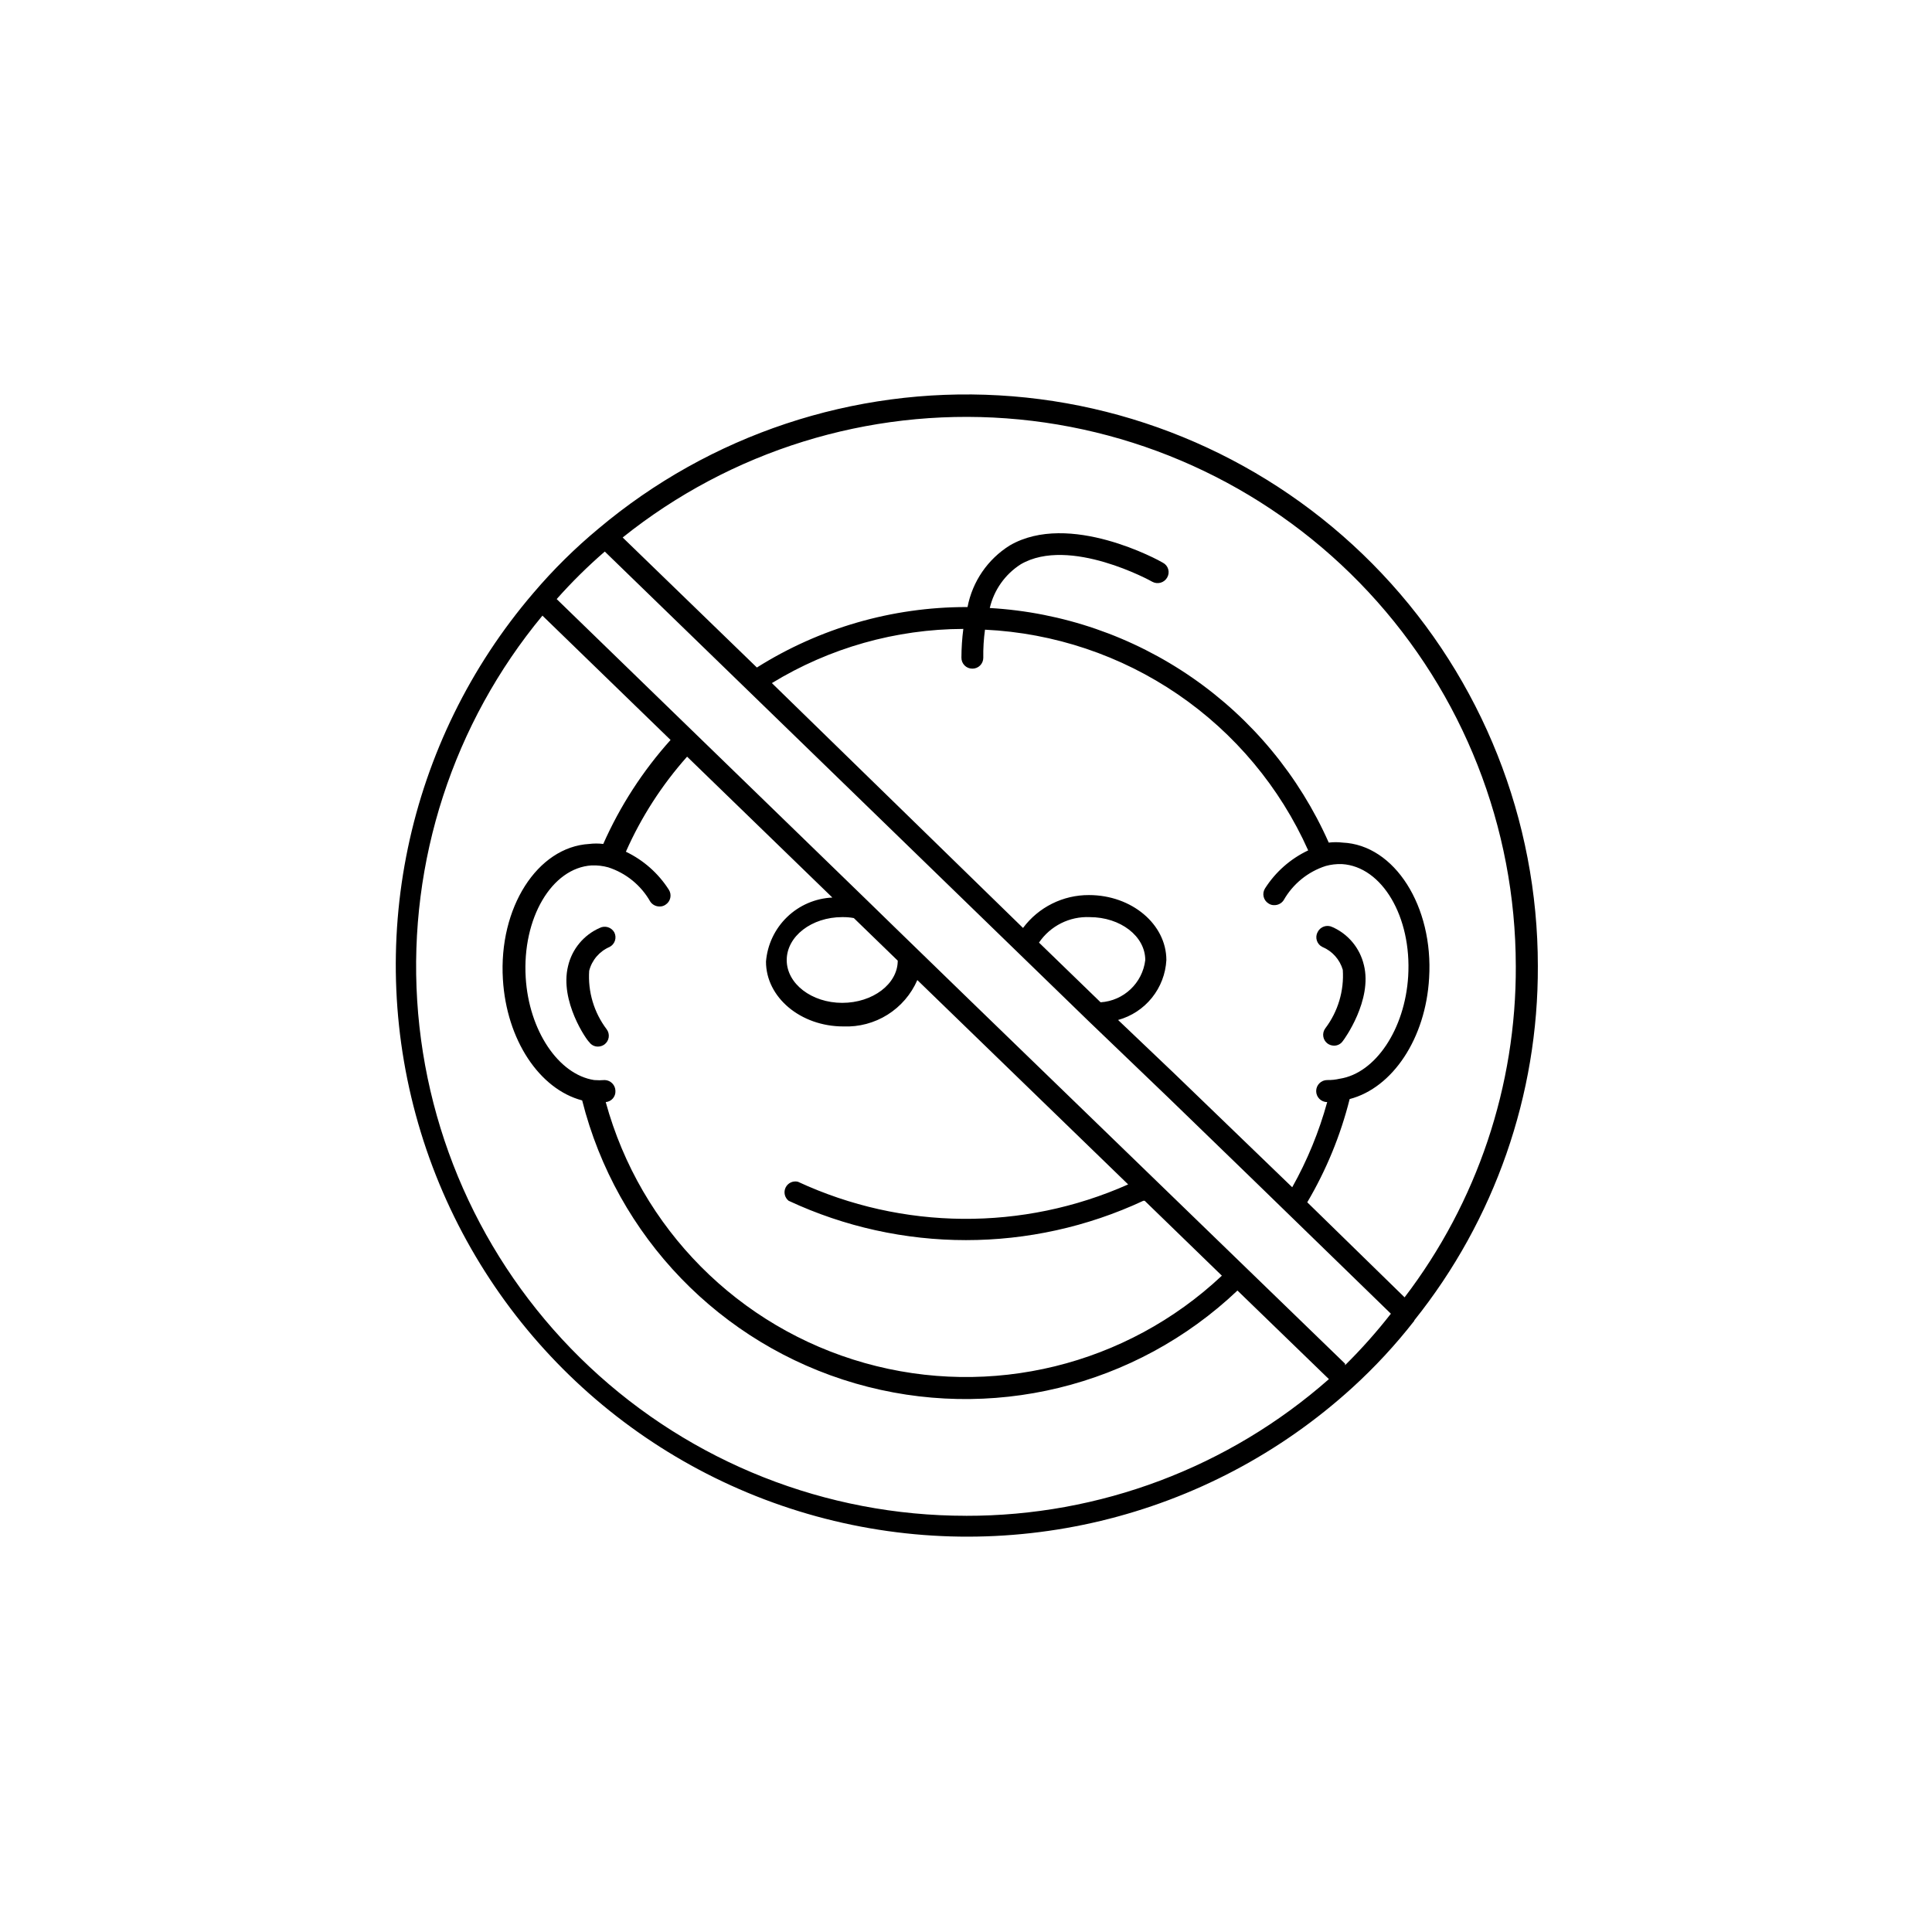 <?xml version="1.0" encoding="UTF-8"?>
<!-- The Best Svg Icon site in the world: iconSvg.co, Visit us! https://iconsvg.co -->
<svg fill="#000000" width="800px" height="800px" version="1.1" viewBox="144 144 512 512" xmlns="http://www.w3.org/2000/svg">
 <g>
  <path d="m518.8 493.91c21.32-26.645 32.879-59.785 32.746-93.91 0.008-38.676-14.781-75.883-41.332-104-26.551-28.117-62.855-45.016-101.46-47.223-38.609-2.207-76.602 10.438-106.18 35.344-6.207 5.156-11.953 10.836-17.18 16.98-33.793 39.398-45.062 93.355-29.863 142.99 15.203 49.633 54.754 88.023 104.81 101.75 50.062 13.719 103.66 0.855 142.04-34.094 5.969-5.434 11.461-11.367 16.426-17.734zm-117.14-172.71c0.77 0.012 1.516-0.285 2.062-0.824 0.551-0.539 0.859-1.277 0.859-2.047-0.039-2.496 0.113-4.988 0.453-7.457 18.289 0.875 35.977 6.805 51.098 17.133 15.121 10.324 27.082 24.645 34.551 41.359-4.688 2.211-8.652 5.707-11.438 10.074-0.41 0.648-0.547 1.434-0.375 2.18 0.172 0.75 0.633 1.398 1.285 1.801 0.457 0.316 1.004 0.477 1.559 0.453 0.992 0.012 1.922-0.48 2.469-1.309 2.449-4.309 6.422-7.547 11.137-9.066 1.41-0.391 2.871-0.559 4.332-0.504 10.629 0.656 18.488 14.008 17.531 29.727-0.855 14.008-8.664 25.695-18.137 27.156v-0.004c-1.09 0.258-2.207 0.375-3.324 0.352-1.613 0-2.922 1.309-2.922 2.922 0 1.613 1.309 2.922 2.922 2.922-2.164 7.871-5.277 15.453-9.27 22.57l-31.336-30.23-14.812-14.102c3.527-0.969 6.66-3.023 8.957-5.871s3.641-6.348 3.84-10c0-9.473-9.168-17.23-20.504-17.23h-0.004c-6.879-0.035-13.367 3.199-17.48 8.715l-66.555-64.891c15.281-9.332 32.828-14.301 50.734-14.359-0.328 2.523-0.496 5.066-0.504 7.609-0.012 0.77 0.285 1.512 0.824 2.062 0.539 0.551 1.277 0.859 2.047 0.859zm17.684 72.598c3.008-4.434 8.102-6.988 13.453-6.75 8.113 0 14.711 5.039 14.711 11.387-0.738 6.09-5.715 10.793-11.84 11.184zm126.36 6.199c0.137 31.719-10.227 62.594-29.473 87.812l-25.797-25.191h0.004c5.039-8.531 8.824-17.746 11.234-27.355 11.387-2.973 20.152-16.07 21.059-32.094 1.16-18.941-9.117-35.266-22.922-35.871-1.223-0.148-2.457-0.148-3.68 0-7.812-17.617-20.328-32.742-36.176-43.711-15.848-10.965-34.414-17.352-53.652-18.457 1.121-4.789 4.066-8.945 8.211-11.59 12.898-7.508 34.66 4.484 34.863 4.637 1.395 0.758 3.141 0.266 3.93-1.109 0.395-0.664 0.496-1.461 0.289-2.203-0.211-0.742-0.715-1.367-1.398-1.727-0.957-0.605-24.836-13.754-40.605-4.586-5.836 3.648-9.891 9.562-11.184 16.324h-0.402c-19.613 0.016-38.824 5.57-55.422 16.023l-35.57-34.461h0.004c28.695-22.98 65.02-34.258 101.68-31.57 36.664 2.688 70.957 19.141 95.996 46.059 25.039 26.918 38.977 62.305 39.008 99.07zm-241.43 30.227c-0.938 0.078-1.883 0.078-2.82 0-9.473-1.461-17.281-13.148-18.137-27.156-0.957-15.719 6.902-29.07 17.48-29.727v0.004c1.48-0.059 2.957 0.113 4.383 0.504 4.719 1.523 8.691 4.758 11.137 9.066 0.547 0.828 1.477 1.32 2.469 1.312 0.555 0.02 1.102-0.137 1.562-0.453 0.648-0.406 1.113-1.055 1.281-1.801 0.172-0.75 0.035-1.535-0.375-2.18-2.781-4.359-6.727-7.848-11.387-10.078 4.066-9.188 9.539-17.684 16.223-25.191l38.492 37.332v0.004c-4.496 0.203-8.762 2.043-12 5.168-3.234 3.125-5.223 7.324-5.586 11.809 0 9.473 9.168 17.18 20.504 17.18h0.004c4.125 0.168 8.203-0.914 11.703-3.109 3.496-2.195 6.25-5.394 7.894-9.184l55.871 54.16c-27.906 12.406-59.809 12.148-87.512-0.707-1.309-0.32-2.668 0.316-3.262 1.527-0.594 1.211-0.262 2.672 0.793 3.512 29.797 13.906 64.219 13.906 94.012 0h0.352l20.453 19.852h0.004c-25.305 23.781-61.219 32.566-94.645 23.148-33.426-9.414-59.473-35.652-68.641-69.148 1.52-0.133 2.656-1.449 2.57-2.973-0.027-1.555-1.27-2.816-2.824-2.871zm66-42.926 11.637 11.285c0 6.195-6.648 11.184-14.711 11.184s-14.711-5.039-14.711-11.336 6.602-11.387 14.711-11.387v0.004c1.031-0.02 2.062 0.062 3.074 0.25zm29.727 158.4c-37.066 0.02-72.742-14.094-99.762-39.461-27.023-25.367-43.359-60.082-45.68-97.07-2.32-36.992 9.551-73.477 33.191-102.02l33.957 32.949c-7.359 8.191-13.379 17.492-17.836 27.559-1.238-0.152-2.488-0.152-3.727 0-13.754 0.805-24.031 16.93-22.871 35.871 0.957 16.02 9.672 29.121 21.008 32.094 9.094 36.082 36.645 64.629 72.379 74.996 35.738 10.367 74.289 0.996 101.28-24.613l24.234 23.477c-26.562 23.406-60.773 36.293-96.176 36.223zm100.46-40.305-99.605-96.48-19.195-18.641-7.91-7.707-82.223-79.805c3.969-4.473 8.227-8.68 12.746-12.594l37.484 36.375 72.094 69.98 18.742 18.188 21.008 20.152 22.723 22.016 36.273 35.266h0.004c-3.754 4.805-7.809 9.367-12.145 13.652z"/>
  <path d="m494.46 394.96c2.617 1.102 4.598 3.32 5.394 6.047 0.375 5.559-1.273 11.07-4.637 15.516-0.457 0.613-0.648 1.383-0.535 2.141 0.113 0.758 0.523 1.438 1.141 1.891 0.5 0.355 1.098 0.547 1.711 0.555 0.926 0.008 1.797-0.445 2.32-1.211 0.352-0.402 7.91-10.832 5.594-20.152h-0.004c-1.051-4.484-4.148-8.219-8.363-10.074-1.434-0.695-3.16-0.113-3.879 1.309-0.383 0.691-0.465 1.508-0.227 2.262 0.238 0.754 0.773 1.375 1.484 1.719z"/>
  <path d="m302.91 389.92c-4.215 1.859-7.312 5.59-8.363 10.078-2.316 9.371 5.039 19.801 5.594 20.152 0.52 0.762 1.391 1.219 2.316 1.207 0.613-0.004 1.211-0.199 1.715-0.555 0.613-0.453 1.027-1.133 1.141-1.887 0.113-0.758-0.082-1.527-0.539-2.144-3.363-4.441-5.008-9.953-4.633-15.516 0.727-2.82 2.715-5.144 5.391-6.297 0.684-0.344 1.199-0.949 1.438-1.68 0.234-0.727 0.172-1.52-0.18-2.199-0.773-1.367-2.484-1.879-3.879-1.16z"/>
 </g>
</svg>